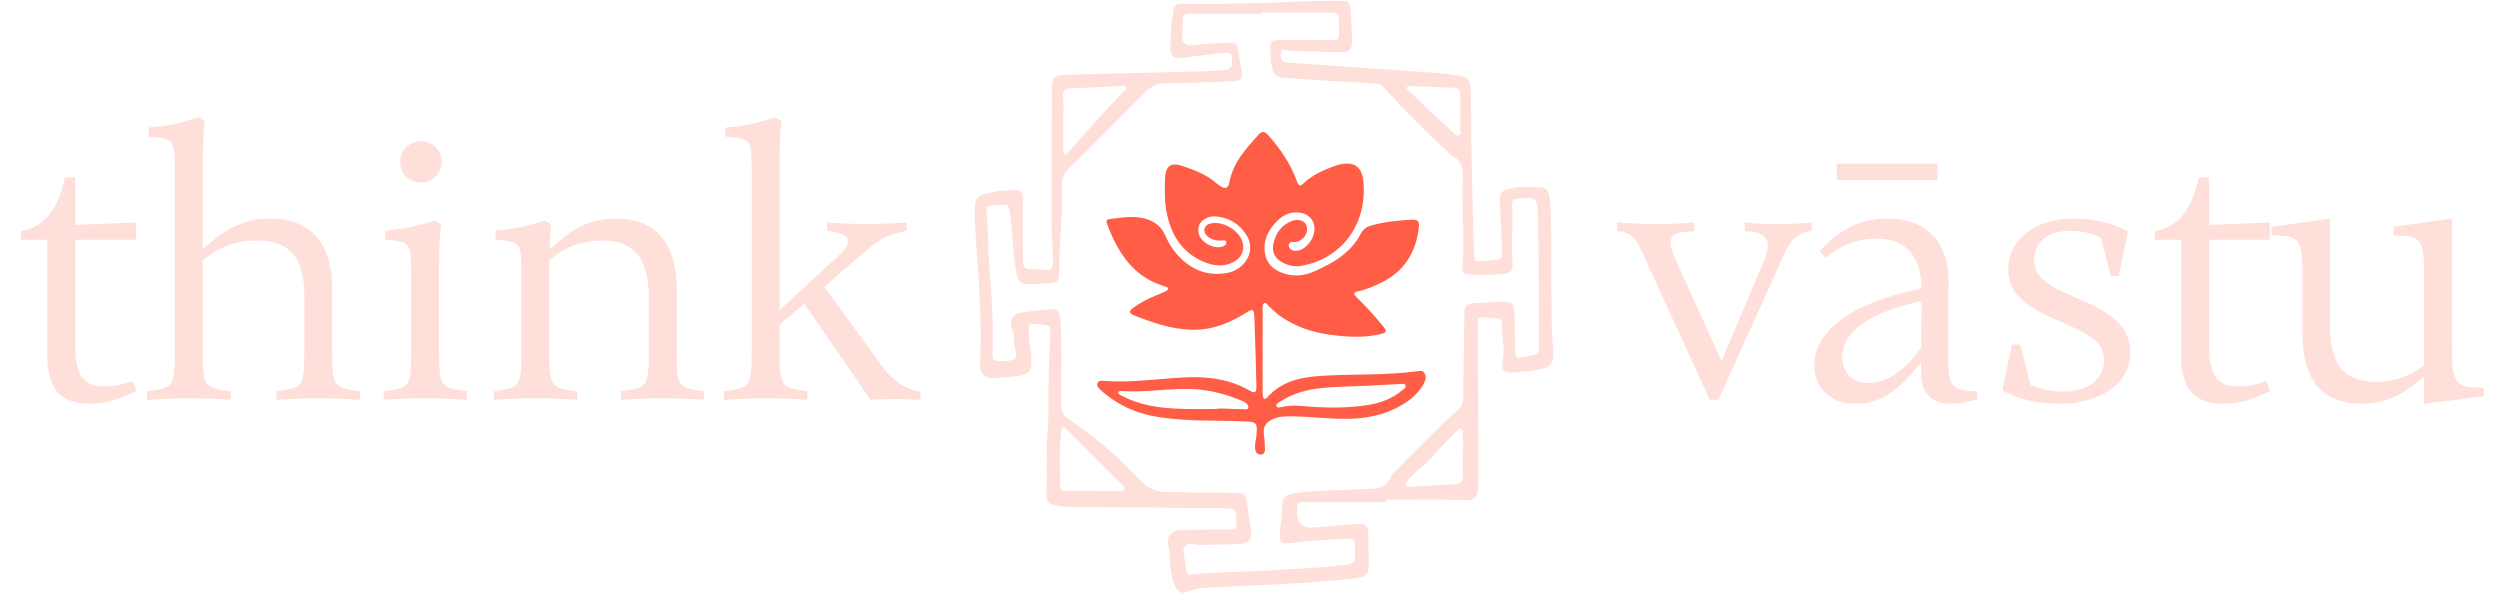 <svg width="253" height="60" viewBox="0 0 253 60" fill="none" xmlns="http://www.w3.org/2000/svg">
<path d="M140.26 50.815C137.562 50.815 134.866 50.81 132.167 50.817C131.266 50.82 131.266 50.838 131.256 51.773C131.244 52.943 131.803 53.48 132.936 53.384C134.316 53.268 135.697 53.155 137.08 53.049C138.299 52.956 138.501 53.178 138.487 54.471C138.477 55.296 138.494 56.121 138.516 56.945C138.547 58.128 138.301 58.376 137.225 58.505C132.201 59.095 127.151 59.221 122.108 59.463C121.45 59.494 120.822 59.607 120.195 59.868C119.482 60.164 119.099 59.862 118.81 59.087C118.311 57.757 118.448 56.327 118.198 54.956C118.068 54.245 118.66 53.673 119.417 53.647C121.031 53.593 122.65 53.58 124.265 53.588C125.178 53.593 125.178 53.629 125.134 52.704C125.076 51.464 125.076 51.449 123.833 51.436C118.983 51.387 114.131 51.348 109.281 51.304C108.471 51.297 107.659 51.333 106.859 51.15C106.103 50.975 105.879 50.794 105.9 50.026C105.963 47.885 105.847 45.741 106.023 43.599C106.136 42.205 106.105 40.798 106.105 39.396C106.105 37.582 106.194 35.773 106.293 33.964C106.348 32.949 106.295 32.946 105.397 32.84C104.043 32.683 104.031 32.683 104.139 34.08C104.197 34.817 104.339 35.549 104.368 36.286C104.419 37.595 104.149 37.914 102.973 38.054C102.245 38.139 101.515 38.229 100.783 38.26C99.6 38.309 99.123 37.845 99.183 36.58C99.349 33.031 99.144 29.498 98.879 25.97C98.764 24.411 98.653 22.852 98.665 21.288C98.675 20.028 98.771 19.902 99.901 19.582C100.723 19.348 101.571 19.27 102.414 19.224C103.339 19.175 103.491 19.353 103.503 20.353C103.522 21.961 103.508 23.569 103.51 25.177C103.51 25.589 103.551 26.004 103.525 26.414C103.484 27.084 103.816 27.274 104.368 27.269C104.869 27.264 105.373 27.274 105.871 27.321C106.392 27.367 106.505 27.099 106.551 26.596C106.633 25.731 106.462 24.883 106.452 24.022C106.416 21.19 106.442 18.355 106.413 15.523C106.392 13.436 106.5 11.354 106.445 9.264C106.404 7.772 106.681 7.584 108.062 7.553C112.839 7.445 117.615 7.323 122.39 7.197C122.927 7.184 123.465 7.128 124.002 7.071C124.595 7.006 124.715 6.738 124.677 5.916C124.648 5.298 124.31 5.301 123.891 5.349C122.436 5.522 120.981 5.687 119.528 5.857C118.855 5.937 118.453 5.664 118.441 4.958C118.417 3.641 118.562 2.332 118.742 1.028C118.807 0.551 119.041 0.363 119.535 0.373C123.932 0.451 128.327 0.301 132.721 0.111C133.724 0.074 134.728 0.087 135.731 0.085C136.446 0.082 136.627 0.245 136.678 0.997C136.745 1.979 136.798 2.963 136.839 3.945C136.882 4.96 136.598 5.303 135.63 5.288C133.856 5.259 132.085 5.177 130.314 5.125C130.057 5.118 129.671 4.821 129.625 5.416C129.577 6.012 129.758 6.287 130.276 6.329C131.276 6.409 132.276 6.463 133.276 6.535C136.543 6.764 139.812 6.988 143.079 7.226C144.727 7.347 146.383 7.378 148.016 7.746C148.546 7.865 148.744 8.115 148.78 8.625C148.804 8.952 148.847 9.279 148.852 9.609C148.883 11.962 148.893 14.315 148.939 16.665C148.997 19.582 149.076 22.499 149.163 25.419C149.194 26.468 149.216 26.491 150.148 26.411C152.454 26.215 152.008 26.349 151.972 24.331C151.951 23.056 151.83 21.783 151.801 20.507C151.777 19.448 151.895 19.304 152.844 19.074C153.871 18.824 154.919 18.938 155.955 18.964C156.468 18.977 156.755 19.342 156.81 19.938C156.883 20.716 156.962 21.492 156.964 22.277C156.979 25.7 156.989 29.125 157.034 32.547C157.046 33.487 157.068 34.431 157.179 35.371C157.331 36.642 156.885 37.242 155.712 37.42C154.873 37.546 154.027 37.631 153.182 37.701C152.266 37.775 151.869 37.422 152.073 36.531C152.37 35.237 151.917 33.992 152.013 32.724C152.032 32.456 151.96 32.23 151.642 32.232C150.958 32.24 150.276 32.021 149.587 32.196C149.577 32.81 149.558 33.423 149.56 34.036C149.577 37.582 149.601 41.128 149.621 44.674C149.628 46.035 149.628 47.395 149.621 48.756C149.606 50.812 149.059 50.606 147.898 50.586C145.354 50.539 142.809 50.57 140.263 50.57C140.263 50.653 140.263 50.735 140.263 50.817L140.26 50.815ZM127.703 1.28V1.391C126.356 1.391 125.007 1.391 123.66 1.391C122.619 1.389 121.58 1.358 120.54 1.378C119.788 1.394 119.672 1.528 119.701 2.329C119.725 3.022 119.451 3.927 119.853 4.357C120.306 4.842 121.159 4.476 121.838 4.473C122.07 4.473 122.298 4.427 122.53 4.417C123.224 4.381 123.918 4.347 124.611 4.321C125.011 4.306 125.245 4.46 125.293 4.945C125.363 5.638 125.505 6.321 125.623 7.006C125.794 7.999 125.664 8.189 124.739 8.22C122.47 8.3 120.2 8.416 117.93 8.424C117.171 8.426 116.588 8.681 116.056 9.184C115.54 9.674 115.041 10.184 114.538 10.689C112.468 12.769 110.432 14.884 108.312 16.905C107.695 17.492 107.428 18.069 107.459 18.912C107.572 21.842 107.158 24.754 107.187 27.679C107.192 28.292 106.982 28.622 106.409 28.653C105.64 28.694 104.869 28.764 104.1 28.753C103.219 28.741 103.007 28.483 102.833 27.506C102.498 25.638 102.484 23.733 102.25 21.855C102.106 20.693 102.139 20.688 101.002 20.747C100.886 20.752 100.771 20.762 100.655 20.77C99.862 20.822 99.761 20.878 99.843 21.693C100.021 23.489 99.983 25.298 100.132 27.091C100.32 29.351 100.482 31.609 100.45 33.879C100.441 34.539 100.443 35.198 100.448 35.861C100.448 36.108 100.46 36.422 100.723 36.474C101.33 36.595 101.949 36.605 102.549 36.392C102.891 36.27 102.891 35.935 102.811 35.67C102.573 34.884 102.718 34.052 102.428 33.25C102.103 32.351 102.568 31.725 103.46 31.604C104.262 31.495 105.064 31.41 105.869 31.328C107.076 31.204 107.259 31.372 107.331 32.701C107.476 35.423 107.399 38.147 107.375 40.868C107.368 41.618 107.599 42.058 108.189 42.45C110.779 44.174 113.165 46.207 115.299 48.519C116.217 49.513 117.159 49.841 118.345 49.81C118.422 49.81 118.499 49.802 118.576 49.805C120.773 49.828 122.971 49.843 125.168 49.877C125.91 49.887 126.047 50.065 126.19 50.889C126.334 51.737 126.418 52.596 126.57 53.443C126.77 54.564 126.39 55.002 125.31 55.054C124.079 55.113 122.845 55.1 121.614 55.157C121.046 55.183 120.32 54.819 119.947 55.237C119.525 55.709 119.932 56.479 119.976 57.113C120.053 58.2 120.096 58.229 121.096 58.11C123.277 57.852 125.469 57.909 127.654 57.767C130.307 57.595 132.967 57.538 135.61 57.234C137.169 57.056 137.169 57.038 137.133 55.358C137.114 54.51 137.114 54.502 136.307 54.526C134.456 54.58 132.611 54.719 130.772 54.946C129.587 55.093 129.435 54.91 129.539 53.606C129.594 52.91 129.736 52.227 129.743 51.521C129.758 50.269 129.982 50.06 131.15 49.895C133.41 49.575 135.687 49.629 137.955 49.508C139.109 49.446 140.296 49.583 140.829 48.101C140.88 47.959 141.039 47.864 141.149 47.748C141.928 46.955 142.699 46.151 143.491 45.37C144.79 44.089 146.06 42.764 147.435 41.579C147.937 41.146 148.069 40.747 148.076 40.141C148.103 37.386 148.146 34.629 148.192 31.874C148.206 30.921 148.32 30.769 149.276 30.673C150.158 30.586 151.047 30.591 151.931 30.552C153.04 30.503 153.218 30.658 153.259 31.843C153.3 32.998 153.295 34.152 153.326 35.307C153.353 36.247 153.377 36.26 154.283 36.116C154.473 36.085 154.666 36.057 154.854 36.013C155.709 35.817 155.721 35.814 155.726 34.897C155.733 33.578 155.726 32.258 155.719 30.939C155.702 27.97 155.719 24.999 155.644 22.033C155.594 20 155.451 19.935 153.656 20.092C153.167 20.136 152.963 20.309 153.011 20.847C153.187 22.777 152.871 24.713 153.071 26.64C153.136 27.254 152.895 27.651 152.358 27.692C151.093 27.785 149.826 27.854 148.556 27.782C148.108 27.756 147.929 27.496 147.975 27.06C148.284 24.094 147.9 21.123 148.026 18.157C148.071 17.111 147.973 16.206 146.922 15.753C146.754 15.681 146.633 15.485 146.486 15.351C144.354 13.395 142.313 11.331 140.347 9.184C140.036 8.844 139.769 8.473 139.21 8.447C136.485 8.316 133.76 8.156 131.04 7.942C128.997 7.78 128.703 8.042 128.568 5.249C128.515 4.146 128.618 4.051 129.661 4.046C131.314 4.035 132.97 4.058 134.622 4.064C135.495 4.066 135.502 4.056 135.509 3.082C135.509 2.876 135.504 2.669 135.499 2.463C135.47 1.26 135.463 1.265 134.297 1.27C132.102 1.28 129.905 1.273 127.71 1.273L127.703 1.28ZM110.668 49.673C110.668 49.673 110.668 49.684 110.668 49.691C111.555 49.691 112.439 49.691 113.326 49.691C113.475 49.691 113.651 49.745 113.74 49.58C113.866 49.354 113.704 49.197 113.569 49.052C113.405 48.88 113.225 48.725 113.056 48.557C111.377 46.875 109.697 45.187 108.018 43.504C107.878 43.365 107.724 43.174 107.531 43.246C107.442 43.28 107.397 43.525 107.38 43.679C107.187 45.535 107.257 47.395 107.295 49.256C107.303 49.632 107.613 49.671 107.895 49.671C108.82 49.671 109.743 49.671 110.668 49.671V49.673ZM107.616 12.145C107.616 13.379 107.611 14.322 107.621 15.266C107.621 15.412 107.599 15.632 107.806 15.647C107.89 15.655 108.004 15.552 108.074 15.469C109.907 13.32 111.806 11.24 113.755 9.212C113.851 9.112 114.054 9.035 113.948 8.828C113.863 8.663 113.687 8.687 113.54 8.694C111.779 8.779 110.018 8.885 108.254 8.947C107.642 8.968 107.507 9.437 107.575 9.854C107.715 10.72 107.551 11.578 107.613 12.142L107.616 12.145ZM148.038 46.011C148.038 46.011 148.055 46.011 148.064 46.011C148.064 45.31 148.069 44.612 148.062 43.911C148.062 43.715 148.108 43.473 147.879 43.38C147.657 43.29 147.529 43.499 147.399 43.633C146.464 44.609 145.51 45.568 144.616 46.586C143.954 47.341 143.05 47.792 142.465 48.63C142.356 48.782 142.123 48.91 142.303 49.13C142.388 49.23 142.581 49.276 142.72 49.269C144.255 49.181 145.79 49.062 147.325 48.985C147.891 48.957 148.043 48.63 148.04 48.106C148.035 47.408 148.04 46.707 148.04 46.009L148.038 46.011ZM147.785 11.591C147.785 11.591 147.78 11.591 147.775 11.591C147.775 10.934 147.775 10.277 147.775 9.62C147.775 9.194 147.638 8.903 147.187 8.885C145.689 8.826 144.192 8.761 142.694 8.71C142.59 8.707 142.438 8.736 142.388 8.81C142.25 9.006 142.46 9.091 142.556 9.181C143.99 10.54 145.421 11.905 146.879 13.232C147.091 13.426 147.293 13.848 147.623 13.704C147.978 13.547 147.744 13.122 147.773 12.82C147.814 12.415 147.782 12.001 147.782 11.588L147.785 11.591Z" fill="#FFDFDA"/>
<path d="M127.78 35.569C127.78 37.013 127.773 38.456 127.785 39.899C127.785 40.203 127.9 40.592 128.238 40.218C129.973 38.291 132.23 38.1 134.514 37.994C137.478 37.858 140.453 37.969 143.407 37.572C143.672 37.536 143.971 37.466 144.152 37.752C144.371 38.1 144.282 38.458 144.096 38.801C143.679 39.566 143.089 40.172 142.412 40.638C140.752 41.783 138.904 42.272 136.94 42.367C134.895 42.465 132.866 42.164 130.825 42.136C130.168 42.128 129.512 42.125 128.886 42.386C128.081 42.718 127.78 43.187 127.917 44.099C127.985 44.553 127.999 44.999 128.014 45.45C128.023 45.725 127.917 45.96 127.657 45.996C127.363 46.04 127.115 45.867 127.038 45.563C126.98 45.334 127.016 45.073 127.031 44.831C127.04 44.669 127.101 44.512 127.117 44.347C127.301 42.728 127.238 42.687 125.749 42.633C122.708 42.522 119.648 42.679 116.637 42.094C114.798 41.739 113.117 40.945 111.637 39.698C111.488 39.572 111.348 39.427 111.211 39.283C111.069 39.131 110.963 38.961 111.073 38.737C111.155 38.574 111.3 38.53 111.461 38.538C111.538 38.541 111.616 38.538 111.693 38.543C114.357 38.755 117.001 38.355 119.651 38.203C121.978 38.067 124.27 38.288 126.39 39.486C127.043 39.858 127.166 39.773 127.146 38.945C127.093 36.688 127.023 34.431 126.944 32.173C126.91 31.256 126.824 31.202 126.093 31.658C124.474 32.673 122.769 33.369 120.863 33.374C118.702 33.379 116.69 32.678 114.7 31.887C114.225 31.699 114.237 31.47 114.7 31.129C115.401 30.611 116.179 30.245 116.967 29.905C117.217 29.797 117.475 29.709 117.719 29.586C117.916 29.485 118.196 29.434 118.217 29.158C118.222 29.094 117.902 28.983 117.721 28.926C114.728 28.009 113.15 25.62 112.056 22.721C111.963 22.471 111.907 22.216 112.256 22.174C113.594 22.017 114.921 21.744 116.261 22.254C117.044 22.553 117.579 23.048 117.928 23.837C118.328 24.741 118.861 25.548 119.566 26.213C120.894 27.462 122.436 27.939 124.18 27.622C124.845 27.501 125.424 27.181 125.891 26.658C126.609 25.857 126.732 24.744 126.161 23.819C125.433 22.643 124.373 22.028 123.07 21.901C122.638 21.86 122.222 21.971 121.851 22.21C121.366 22.525 121.188 23.002 121.301 23.589C121.496 24.61 123.099 25.378 123.935 24.852C124.019 24.8 124.099 24.669 124.106 24.569C124.125 24.334 123.932 24.326 123.79 24.337C123.238 24.373 122.708 24.326 122.251 23.95C122.029 23.767 121.836 23.551 121.884 23.226C121.94 22.852 122.198 22.698 122.525 22.615C123.643 22.329 125.279 23.223 125.701 24.365C126.002 25.179 125.72 26.001 124.937 26.457C124.033 26.983 123.062 26.952 122.128 26.615C119.733 25.749 118.456 23.829 118.02 21.262C117.849 20.26 117.873 19.206 117.897 18.18C117.923 17.072 118.224 16.309 119.663 16.794C120.884 17.206 122.077 17.649 123.087 18.533C123.236 18.662 123.4 18.778 123.566 18.876C124.002 19.136 124.303 19.044 124.407 18.482C124.773 16.461 126.065 15.083 127.317 13.676C127.686 13.261 127.946 13.23 128.346 13.681C129.573 15.067 130.616 16.577 131.257 18.366C131.418 18.817 131.572 18.881 131.881 18.585C132.731 17.776 133.738 17.291 134.799 16.894C135.129 16.771 135.449 16.657 135.794 16.601C137.087 16.387 137.815 16.918 137.964 18.286C138.427 22.561 135.866 26.164 131.705 26.901C130.96 27.032 130.242 26.864 129.592 26.442C129.006 26.063 128.722 25.491 128.85 24.767C129.059 23.584 129.703 22.752 130.775 22.347C131.442 22.097 132.081 22.357 132.24 22.893C132.406 23.448 132.066 24.092 131.478 24.388C131.257 24.499 131.035 24.504 130.804 24.483C130.635 24.468 130.498 24.545 130.442 24.718C130.37 24.947 130.491 25.12 130.65 25.249C130.736 25.318 130.854 25.36 130.965 25.378C131.765 25.522 132.808 24.569 132.989 23.527C133.163 22.535 132.652 21.747 131.693 21.548C130.491 21.298 129.589 21.886 128.85 22.806C128.105 23.731 127.737 24.8 128.103 26.017C128.344 26.818 128.949 27.285 129.657 27.573C130.794 28.037 131.936 27.952 133.042 27.452C134.909 26.609 136.687 25.635 137.726 23.623C137.962 23.164 138.36 22.932 138.832 22.801C140.109 22.445 141.417 22.329 142.723 22.239C143.542 22.182 143.682 22.339 143.557 23.252C143.229 25.661 142.036 27.442 139.976 28.503C139.147 28.931 138.292 29.313 137.374 29.491C136.916 29.578 137.01 29.82 137.263 30.06C138.217 30.967 139.087 31.962 139.938 32.974C140.403 33.529 140.367 33.663 139.668 33.822C137.948 34.217 136.215 34.101 134.49 33.858C132.755 33.616 131.127 33.062 129.63 32.039C129.165 31.722 128.785 31.336 128.38 30.959C128.247 30.836 128.151 30.57 127.925 30.697C127.727 30.805 127.78 31.055 127.78 31.25C127.775 32.691 127.778 34.129 127.778 35.569C127.78 35.569 127.785 35.569 127.787 35.569H127.78ZM138.287 39.046C136.596 39.126 134.897 39.108 133.213 39.337C131.866 39.52 130.585 39.945 129.426 40.723C129.305 40.806 129.115 40.894 129.173 41.089C129.228 41.275 129.421 41.254 129.558 41.218C130.785 40.899 132.016 41.131 133.24 41.198C134.977 41.293 136.707 41.254 138.425 40.984C139.694 40.783 140.894 40.355 141.918 39.484C142.056 39.368 142.292 39.257 142.239 39.03C142.178 38.767 141.925 38.85 141.747 38.86C140.593 38.914 139.439 38.981 138.285 39.043L138.287 39.046ZM122.947 41.393C123.701 41.265 124.698 41.427 125.696 41.404C125.812 41.401 125.927 41.422 126.043 41.422C126.154 41.422 126.269 41.429 126.325 41.288C126.378 41.154 126.31 41.051 126.243 40.953C126.101 40.742 125.884 40.649 125.669 40.559C124.048 39.881 122.383 39.438 120.629 39.368C118.241 39.273 115.871 39.752 113.483 39.564C113.379 39.556 113.196 39.605 113.182 39.664C113.133 39.86 113.295 39.938 113.437 40.012C114.338 40.486 115.28 40.819 116.268 41.025C118.398 41.466 120.552 41.391 122.947 41.393Z" fill="#FF5D46"/>
<path d="M9.041 40.861C6.102 40.861 4.792 39.273 4.792 36.097V24.264H2.132V23.391C4.753 22.914 5.944 20.85 6.579 17.951H7.611V22.756L13.766 22.517V24.264H7.611V34.826C7.611 38.201 8.564 39.114 10.669 39.114C11.661 39.114 12.575 38.876 13.408 38.558L13.805 39.551C12.416 40.266 10.867 40.861 9.041 40.861ZM33.618 29.228V35.779C33.618 37.328 33.657 38.201 33.975 38.717C34.333 39.313 35.087 39.432 36.437 39.591V40.464C34.571 40.345 34.055 40.306 32.188 40.306C30.322 40.306 29.806 40.345 27.98 40.464V39.591C29.25 39.432 30.005 39.313 30.402 38.797C30.719 38.281 30.799 37.407 30.799 35.739V29.982C30.799 25.575 28.893 24.344 25.994 24.344C23.572 24.344 21.865 25.217 20.515 26.329V35.779C20.515 37.328 20.594 38.201 20.872 38.717C21.23 39.313 22.024 39.432 23.334 39.591V40.464C21.508 40.345 20.991 40.306 19.125 40.306C17.219 40.306 16.743 40.345 14.877 40.464V39.591C16.147 39.432 16.942 39.313 17.299 38.797C17.616 38.281 17.696 37.407 17.696 35.739V17.673C17.696 15.688 17.696 14.815 17.299 14.378C16.981 14.02 16.425 13.941 15.036 13.822V12.909C17.219 12.75 18.411 12.392 20.078 11.876L20.713 12.234C20.555 13.544 20.515 15.053 20.515 16.879V25.257C22.381 23.51 24.327 22.12 27.305 22.12C31.474 22.12 33.618 24.662 33.618 29.228ZM42.603 18.467C41.412 18.467 40.499 17.554 40.499 16.363C40.499 15.211 41.412 14.298 42.603 14.298C43.755 14.298 44.708 15.211 44.708 16.363C44.708 17.554 43.755 18.467 42.603 18.467ZM44.43 27.322V35.779C44.43 37.328 44.509 38.201 44.787 38.717C45.145 39.313 45.939 39.432 47.249 39.591V40.464C45.422 40.345 44.906 40.306 43.04 40.306C41.174 40.306 40.658 40.345 38.831 40.464V39.591C40.102 39.432 40.856 39.313 41.214 38.797C41.571 38.281 41.611 37.407 41.611 35.739V28.116C41.611 26.131 41.611 25.257 41.214 24.82C40.896 24.463 40.34 24.384 38.99 24.225V23.351C41.174 23.153 42.325 22.835 43.993 22.319L44.628 22.676C44.47 23.986 44.43 25.495 44.43 27.322ZM55.578 27.322V35.779C55.578 37.328 55.658 38.201 55.936 38.717C56.293 39.313 57.087 39.432 58.398 39.591V40.464C56.571 40.345 56.055 40.306 54.189 40.306C52.323 40.306 51.806 40.345 49.98 40.464V39.591C51.251 39.432 52.005 39.313 52.362 38.797C52.72 38.281 52.759 37.407 52.759 35.739V28.116C52.759 26.131 52.759 25.257 52.362 24.82C52.045 24.463 51.489 24.384 50.139 24.225V23.351C52.323 23.153 53.514 22.835 55.142 22.319L55.777 22.676C55.698 23.47 55.618 24.304 55.618 25.257C57.445 23.51 59.35 22.12 62.328 22.12C66.378 22.12 68.483 24.662 68.483 29.228V35.779C68.483 37.328 68.522 38.201 68.8 38.717C69.158 39.313 69.952 39.432 71.262 39.591V40.464C69.436 40.345 68.919 40.306 67.053 40.306C65.187 40.306 64.671 40.345 62.845 40.464V39.591C64.115 39.432 64.87 39.313 65.267 38.797C65.584 38.281 65.664 37.407 65.664 35.739V30.18C65.664 25.694 63.797 24.344 60.939 24.344C58.596 24.344 56.849 25.217 55.578 26.369C55.578 26.647 55.578 27.004 55.578 27.322ZM78.893 16.879V31.372L84.412 26.289C85.206 25.535 85.802 25.058 85.802 24.503C85.802 23.748 85.127 23.55 83.697 23.351V22.517C85.603 22.637 86.755 22.676 88.065 22.676C89.296 22.676 90.249 22.597 91.758 22.517V23.351C89.772 23.709 88.899 24.304 87.509 25.495L83.419 29.029L89.256 37.05C90.13 38.281 91.44 39.392 93.147 39.63V40.464C92.274 40.425 91.361 40.385 90.447 40.385C89.614 40.385 88.899 40.425 88.105 40.464L81.394 30.736L78.893 32.88V35.779C78.893 37.328 78.972 38.201 79.25 38.717C79.608 39.313 80.402 39.432 81.712 39.591V40.464C79.886 40.345 79.37 40.306 77.503 40.306C75.597 40.306 75.121 40.345 73.255 40.464V39.591C74.525 39.432 75.32 39.313 75.677 38.797C75.995 38.281 76.074 37.407 76.074 35.739V17.673C76.074 15.688 76.074 14.815 75.677 14.378C75.359 14.02 74.803 13.941 73.414 13.822V12.909C75.597 12.75 76.789 12.392 78.456 11.876L79.092 12.234C78.933 13.544 78.893 15.053 78.893 16.879Z" fill="#FFDFDA"/>
<path d="M163.661 23.391V22.517C165.725 22.637 166.321 22.676 167.631 22.676C168.902 22.676 169.815 22.637 171.443 22.517V23.391C169.815 23.431 169.061 23.669 169.061 24.542C169.061 24.979 169.22 25.535 169.577 26.289L174.222 36.533L178.511 26.409C178.749 25.813 178.908 25.297 178.908 24.82C178.908 23.986 178.272 23.431 176.565 23.391V22.517C177.915 22.637 178.59 22.676 179.821 22.676C181.25 22.676 181.965 22.637 183.355 22.517V23.391C181.965 23.51 181.211 24.225 180.377 26.131L173.905 40.464H173.031L166.678 26.607C165.686 24.384 165.328 23.47 163.661 23.391ZM185.881 18.229V16.561H196.086V18.229H185.881ZM184.134 25.416C185.842 23.589 187.867 22.12 191.003 22.12C194.736 22.12 197.197 24.225 197.197 28.553L197.158 36.772C197.158 39.233 197.833 39.591 200.096 39.591V40.385C199.143 40.703 198.19 40.861 197.436 40.861C195.649 40.861 194.418 40.028 194.418 37.685V36.613C192.671 38.995 190.646 40.861 187.787 40.861C185.405 40.861 183.618 39.432 183.618 36.97C183.618 33.516 187.192 30.697 194.458 29.188C194.418 26.289 193.187 24.145 189.892 24.145C187.748 24.145 186 25.019 184.77 26.091L184.134 25.416ZM186.437 36.136C186.437 37.605 187.35 38.757 189.137 38.757C191.4 38.757 193.267 36.811 194.418 35.184L194.458 30.459C189.733 31.491 186.437 33.317 186.437 36.136ZM208.478 32.523C205.461 31.213 203.237 30.022 203.237 27.203C203.237 24.225 206.017 22.12 209.828 22.12C211.576 22.12 213.72 22.478 215.348 23.431L214.434 27.917H213.6L212.608 24.066C211.576 23.55 210.583 23.351 209.511 23.351C207.049 23.351 205.858 24.662 205.858 26.329C205.858 28.156 207.406 28.989 210.027 30.101C213.084 31.411 215.586 32.682 215.586 35.739C215.586 38.995 212.251 40.861 208.399 40.861C206.612 40.861 204.389 40.504 202.642 39.511L203.595 34.866H204.429L205.501 38.956C206.612 39.432 207.565 39.63 208.756 39.63C211.417 39.63 212.926 38.32 212.926 36.494C212.926 34.469 211.258 33.754 208.478 32.523ZM224.98 40.861C222.042 40.861 220.731 39.273 220.731 36.097V24.264H218.071V23.391C220.692 22.914 221.883 20.85 222.518 17.951H223.55V22.756L229.705 22.517V24.264H223.55V34.826C223.55 38.201 224.503 39.114 226.608 39.114C227.6 39.114 228.514 38.876 229.347 38.558L229.745 39.551C228.355 40.266 226.806 40.861 224.98 40.861ZM248.131 22.12V35.064C248.131 38.995 248.568 39.233 251.347 39.233V40.107L245.312 40.861V38.082C243.525 39.67 241.659 40.861 239.039 40.861C234.87 40.861 233.003 38.32 233.003 33.754V27.6C233.003 24.026 232.567 23.828 229.867 23.828V22.954L235.783 22.12V33C235.783 37.407 237.689 38.638 240.508 38.638C242.533 38.638 244.042 37.923 245.312 36.97V27.6C245.312 24.026 244.875 23.828 242.215 23.828V22.954L248.131 22.12Z" fill="#FFDFDA"/>
</svg>
